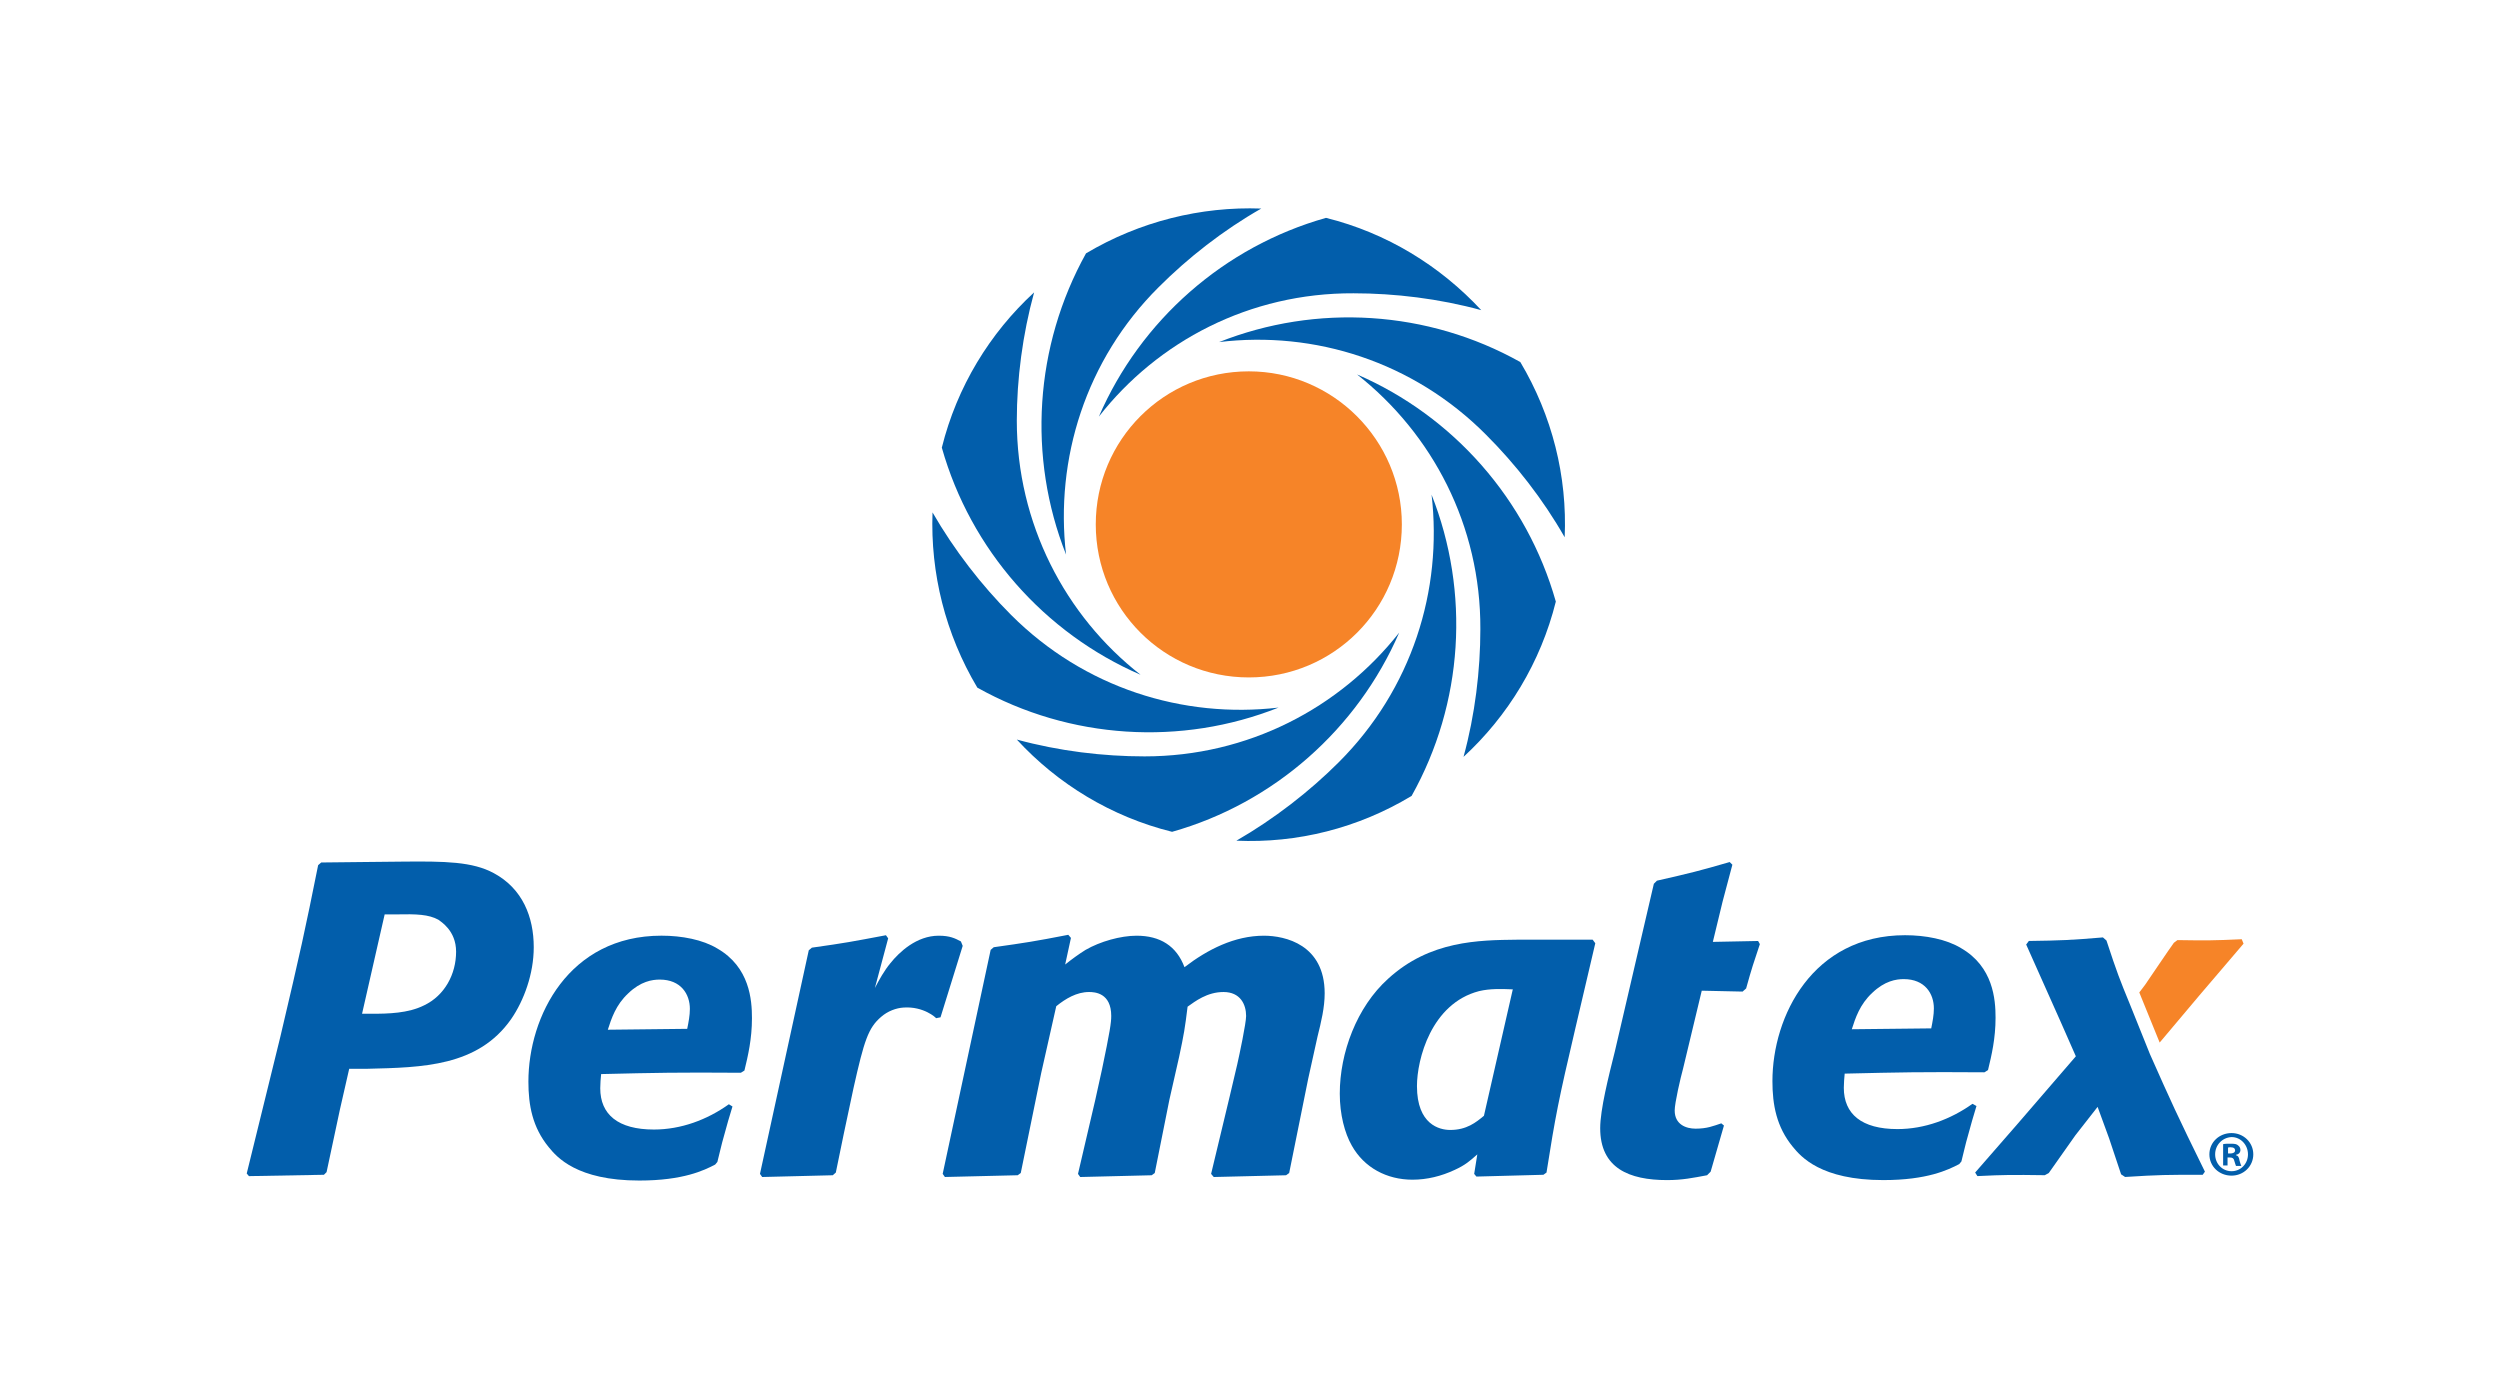 <?xml version="1.0" encoding="UTF-8"?> <svg xmlns="http://www.w3.org/2000/svg" xmlns:xlink="http://www.w3.org/1999/xlink" version="1.1" id="Layer_1" x="0px" y="0px" width="180px" height="100px" viewBox="-11.125 -38.125 180 100" xml:space="preserve"> <title>Trifecta 3M 001 Lockup CMYK Pos</title> <g> <g> <path fill="#025EAB" d="M76.65-13.495c7.025-2.779,15.012-2.3,21.688,1.438c2.301,3.864,3.386,8.241,3.194,12.616 c-1.565-2.747-3.547-5.27-5.656-7.378C90.639-12.09,83.517-14.326,76.65-13.495"></path> </g> <g> <path fill="#025EAB" d="M67.993-8.129C70.996-15.061,77-20.362,84.346-22.439c4.376,1.087,8.211,3.45,11.18,6.645 c-3.033-0.83-6.228-1.214-9.197-1.214C78.854-17.041,72.242-13.56,67.993-8.129"></path> <path fill="#025EAB" d="M65.631,1.804c-2.78-7.027-2.27-15.011,1.437-21.687c3.864-2.299,8.271-3.385,12.616-3.226 c-2.746,1.565-5.271,3.545-7.378,5.653C67.036-12.218,64.831-5.063,65.631,1.804"></path> <path fill="#025EAB" d="M70.996,10.459c-6.93-3.002-12.233-9.007-14.31-16.353c1.087-4.375,3.45-8.241,6.645-11.179 c-0.831,3.034-1.246,6.228-1.246,9.231C62.085-0.433,65.566,6.211,70.996,10.459"></path> <path fill="#025EAB" d="M80.931,12.821c-6.995,2.781-15.014,2.302-21.688-1.436c-2.3-3.864-3.386-8.241-3.226-12.616 c1.564,2.715,3.545,5.27,5.654,7.378C66.938,11.417,74.062,13.622,80.931,12.821"></path> <path fill="#025EAB" d="M73.265,21.766c-4.376-1.086-8.242-3.449-11.18-6.643c3.035,0.831,6.228,1.212,9.198,1.212 c7.442,0,14.056-3.48,18.334-8.91C86.615,14.355,80.609,19.69,73.265,21.766"></path> <path fill="#025EAB" d="M77.895,22.405c2.714-1.564,5.271-3.547,7.377-5.655c5.271-5.27,7.476-12.39,6.676-19.258 c2.779,7.026,2.301,15.011-1.437,21.688C86.646,21.511,82.272,22.598,77.895,22.405"></path> </g> <g> <path fill="#025EAB" d="M86.583-11.164c6.931,3.002,12.233,9.006,14.311,16.353c-1.088,4.376-3.45,8.241-6.645,11.18 c0.83-3.034,1.212-6.229,1.212-9.2C95.495-0.273,92.013-6.884,86.583-11.164"></path> <path fill="#F68428" d="M78.79-11.388c6.069,0,11.018,4.951,11.018,11.02c0,6.101-4.919,11.018-11.018,11.018 c-6.1,0-11.02-4.917-11.02-11.018C67.771-6.468,72.69-11.388,78.79-11.388"></path> <path fill="#025EAB" d="M12.388,46.269l-0.19,0.19l-5.398,0.097l-0.161-0.19l1.501-6.102l0.926-3.769 c1.468-6.229,1.758-7.569,2.715-12.328l0.222-0.193l2.812-0.031l2.972-0.031c3.162-0.033,5.108,0,6.643,0.83 c2.076,1.118,2.875,3.161,2.875,5.333c0,1.917-0.704,3.833-1.628,5.175c-2.396,3.419-6.39,3.481-10.35,3.577h-1.309l-0.67,2.938 L12.388,46.269z M14.943,34.866h0.671c1.214,0,2.65-0.031,3.8-0.608c1.47-0.701,2.3-2.234,2.3-3.862 c0-1.533-1.119-2.173-1.277-2.301c-0.704-0.384-1.565-0.415-3.036-0.384h-0.83l-0.51,2.236L14.943,34.866z"></path> <path fill="#025EAB" d="M41.613,41.542c-0.225,0.703-0.415,1.405-0.608,2.107c-0.19,0.639-0.319,1.277-0.479,1.885l-0.16,0.191 c-0.797,0.415-2.299,1.149-5.461,1.149c-4.504,0-5.94-1.692-6.516-2.396c-1.182-1.438-1.469-3.032-1.469-4.726 c0-4.695,2.906-10.508,9.582-10.508c1.468,0,2.971,0.287,4.023,0.925c2.332,1.342,2.491,3.705,2.491,5.015 c0,1.502-0.286,2.716-0.542,3.769l-0.256,0.161c-4.631-0.033-6.037,0-10.061,0.095c-0.033,0.353-0.064,0.671-0.064,1.021 c0,1.886,1.277,2.972,3.865,2.972c1.947,0,3.832-0.702,5.396-1.82L41.613,41.542z M38.354,35.951 c0.097-0.479,0.192-0.957,0.192-1.437c0-1.054-0.639-2.109-2.171-2.109c-0.543,0-1.373,0.128-2.267,0.991 c-0.896,0.831-1.214,1.82-1.47,2.619L38.354,35.951z"></path> <path fill="#025EAB" d="M53.941,34.418c-0.542,0.032-1.149,0.256-1.628,0.673c-0.926,0.797-1.215,1.691-1.982,5.11l-0.7,3.289 l-0.577,2.809l-0.222,0.194l-5.079,0.126l-0.16-0.224l3.513-16.098l0.224-0.191c2.492-0.353,2.778-0.414,5.333-0.895l0.16,0.224 l-0.957,3.578c0.317-0.608,0.669-1.247,1.117-1.789c0.64-0.799,1.884-1.979,3.481-1.979c0.799,0,1.183,0.19,1.597,0.414 l0.128,0.319l-1.597,5.143l-0.321,0.063C56.272,35.153,55.379,34.323,53.941,34.418"></path> <path fill="#025EAB" d="M60.202,30.267l0.223-0.192c2.269-0.32,2.906-0.415,5.366-0.894l0.192,0.223l-0.416,1.917 c0.479-0.384,0.958-0.735,1.469-1.054c1.054-0.607,2.522-1.021,3.673-1.021c1.692,0,2.875,0.733,3.449,2.267 c1.66-1.276,3.609-2.267,5.716-2.267c1.534,0,4.377,0.639,4.377,4.151c0,1.021-0.256,2.076-0.512,3.099l-0.671,3.034l-1.373,6.803 l-0.225,0.161l-5.205,0.126l-0.191-0.224l1.341-5.589l0.542-2.301c0.16-0.701,0.638-2.97,0.638-3.48 c0-0.83-0.415-1.726-1.628-1.726c-1.181,0-2.045,0.673-2.586,1.056c-0.193,1.565-0.256,1.947-0.608,3.608l-0.703,3.098 l-1.053,5.271l-0.224,0.161l-5.142,0.126l-0.16-0.224l1.245-5.334l0.479-2.172c0.575-2.747,0.669-3.385,0.669-3.864 c0-1.66-1.18-1.726-1.596-1.726c-0.895,0-1.692,0.48-2.363,1.023l-1.086,4.823l-1.469,7.186l-0.223,0.161l-5.239,0.126 l-0.16-0.224L60.202,30.267z"></path> <path fill="#025EAB" d="M102.299,35.921c-1.214,5.173-1.438,6.324-2.076,10.378L100,46.459l-4.823,0.129l-0.161-0.192l0.225-1.405 c-0.544,0.48-0.863,0.766-1.63,1.118c-0.958,0.447-1.98,0.704-3.035,0.704c-1.852,0-3.48-0.862-4.374-2.46 c-0.51-0.896-0.863-2.236-0.863-3.736c0-2.94,1.215-6.229,3.482-8.273c3.002-2.747,6.516-2.779,9.294-2.811h5.432l0.189,0.256 L102.299,35.921z M97.796,33.109c-0.801-0.032-1.629-0.064-2.429,0.127c-3.449,0.896-4.471,4.918-4.471,6.837 c0,2.777,1.628,3.159,2.395,3.159c1.183,0,1.854-0.543,2.427-1.02L97.796,33.109z"></path> <path fill="#025EAB" d="M107.952,25.507l0.222-0.223c2.396-0.543,3.036-0.703,5.239-1.342l0.193,0.192l-0.703,2.65l-0.703,2.907 l3.258-0.065l0.127,0.226c-0.446,1.339-0.573,1.691-0.989,3.192l-0.255,0.225l-2.94-0.064l-1.34,5.59 c-0.192,0.701-0.608,2.491-0.608,3.035c0,1.021,0.833,1.309,1.503,1.309c0.829,0,1.277-0.191,1.852-0.383l0.191,0.158 l-0.958,3.321l-0.256,0.258c-1.021,0.191-1.789,0.349-2.874,0.349c-2.747,0-4.822-0.861-4.822-3.736 c0-1.341,0.606-3.736,1.054-5.524L107.952,25.507z"></path> </g> <g> <path fill="#025EAB" d="M131.181,41.508c-0.222,0.703-0.414,1.406-0.606,2.107c-0.191,0.64-0.319,1.278-0.479,1.885l-0.16,0.191 c-0.799,0.415-2.298,1.15-5.462,1.15c-4.505,0-5.939-1.692-6.517-2.396c-1.181-1.437-1.467-3.033-1.467-4.727 c0-4.695,2.906-10.508,9.549-10.508c1.47,0,2.971,0.288,4.024,0.926c2.331,1.342,2.492,3.705,2.492,5.015 c0,1.502-0.288,2.715-0.543,3.769l-0.257,0.161c-4.63-0.033-6.004,0-10.062,0.095c-0.03,0.352-0.063,0.671-0.063,1.021 c0,1.885,1.276,2.972,3.864,2.972c1.948,0,3.832-0.703,5.399-1.82L131.181,41.508z M127.924,35.918 c0.095-0.479,0.19-0.958,0.19-1.436c0-1.056-0.638-2.111-2.172-2.111c-0.542,0-1.371,0.129-2.268,0.992 c-0.894,0.83-1.213,1.819-1.469,2.618L127.924,35.918z"></path> <path fill="#025EAB" d="M151.112,44.988c0,0.861-0.702,1.533-1.565,1.533c-0.895,0-1.597-0.672-1.597-1.533 s0.702-1.532,1.597-1.532C150.41,43.456,151.112,44.127,151.112,44.988 M148.365,44.988c0,0.67,0.512,1.214,1.182,1.214 c0.671,0,1.182-0.544,1.182-1.214s-0.511-1.244-1.182-1.244C148.877,43.776,148.365,44.318,148.365,44.988 M149.293,45.789h-0.353 v-1.534c0.126-0.033,0.318-0.033,0.575-0.033c0.286,0,0.415,0.033,0.51,0.129c0.096,0.064,0.161,0.192,0.161,0.319 c0,0.191-0.128,0.318-0.321,0.352v0.031c0.16,0.032,0.225,0.16,0.256,0.384c0.065,0.222,0.097,0.318,0.13,0.383h-0.386 c-0.03-0.064-0.063-0.19-0.126-0.383c-0.032-0.16-0.129-0.224-0.32-0.224h-0.16v0.576H149.293z M149.293,44.926h0.158 c0.191,0,0.351-0.064,0.351-0.224c0-0.13-0.095-0.224-0.319-0.224c-0.096,0-0.159,0-0.189,0.03V44.926z"></path> </g> <g> <path fill="#F68428" d="M147.248,33.523c0.478-0.574,2.715-3.162,3.162-3.705l-0.129-0.319c-2.044,0.095-2.556,0.095-4.632,0.063 l-0.255,0.193c-0.351,0.478-1.788,2.616-2.076,3.032l-0.414,0.545l1.467,3.608L147.248,33.523z"></path> <path fill="#025EAB" d="M143.67,37.771l-1.438-3.578c-0.734-1.788-0.926-2.268-1.691-4.6l-0.256-0.224 c-2.267,0.191-3.002,0.224-5.333,0.256l-0.192,0.256c2.589,5.813,2.875,6.42,3.576,8.048l-4.215,4.888l-3.035,3.481l0.161,0.256 c1.979-0.096,2.49-0.096,4.854-0.064l0.287-0.158l1.916-2.717l1.599-2.045l0.829,2.27l0.862,2.586l0.287,0.191 c2.49-0.158,3.003-0.158,5.589-0.158l0.16-0.224C145.618,42.146,145.203,41.222,143.67,37.771L143.67,37.771z"></path> </g> </g> </svg> 